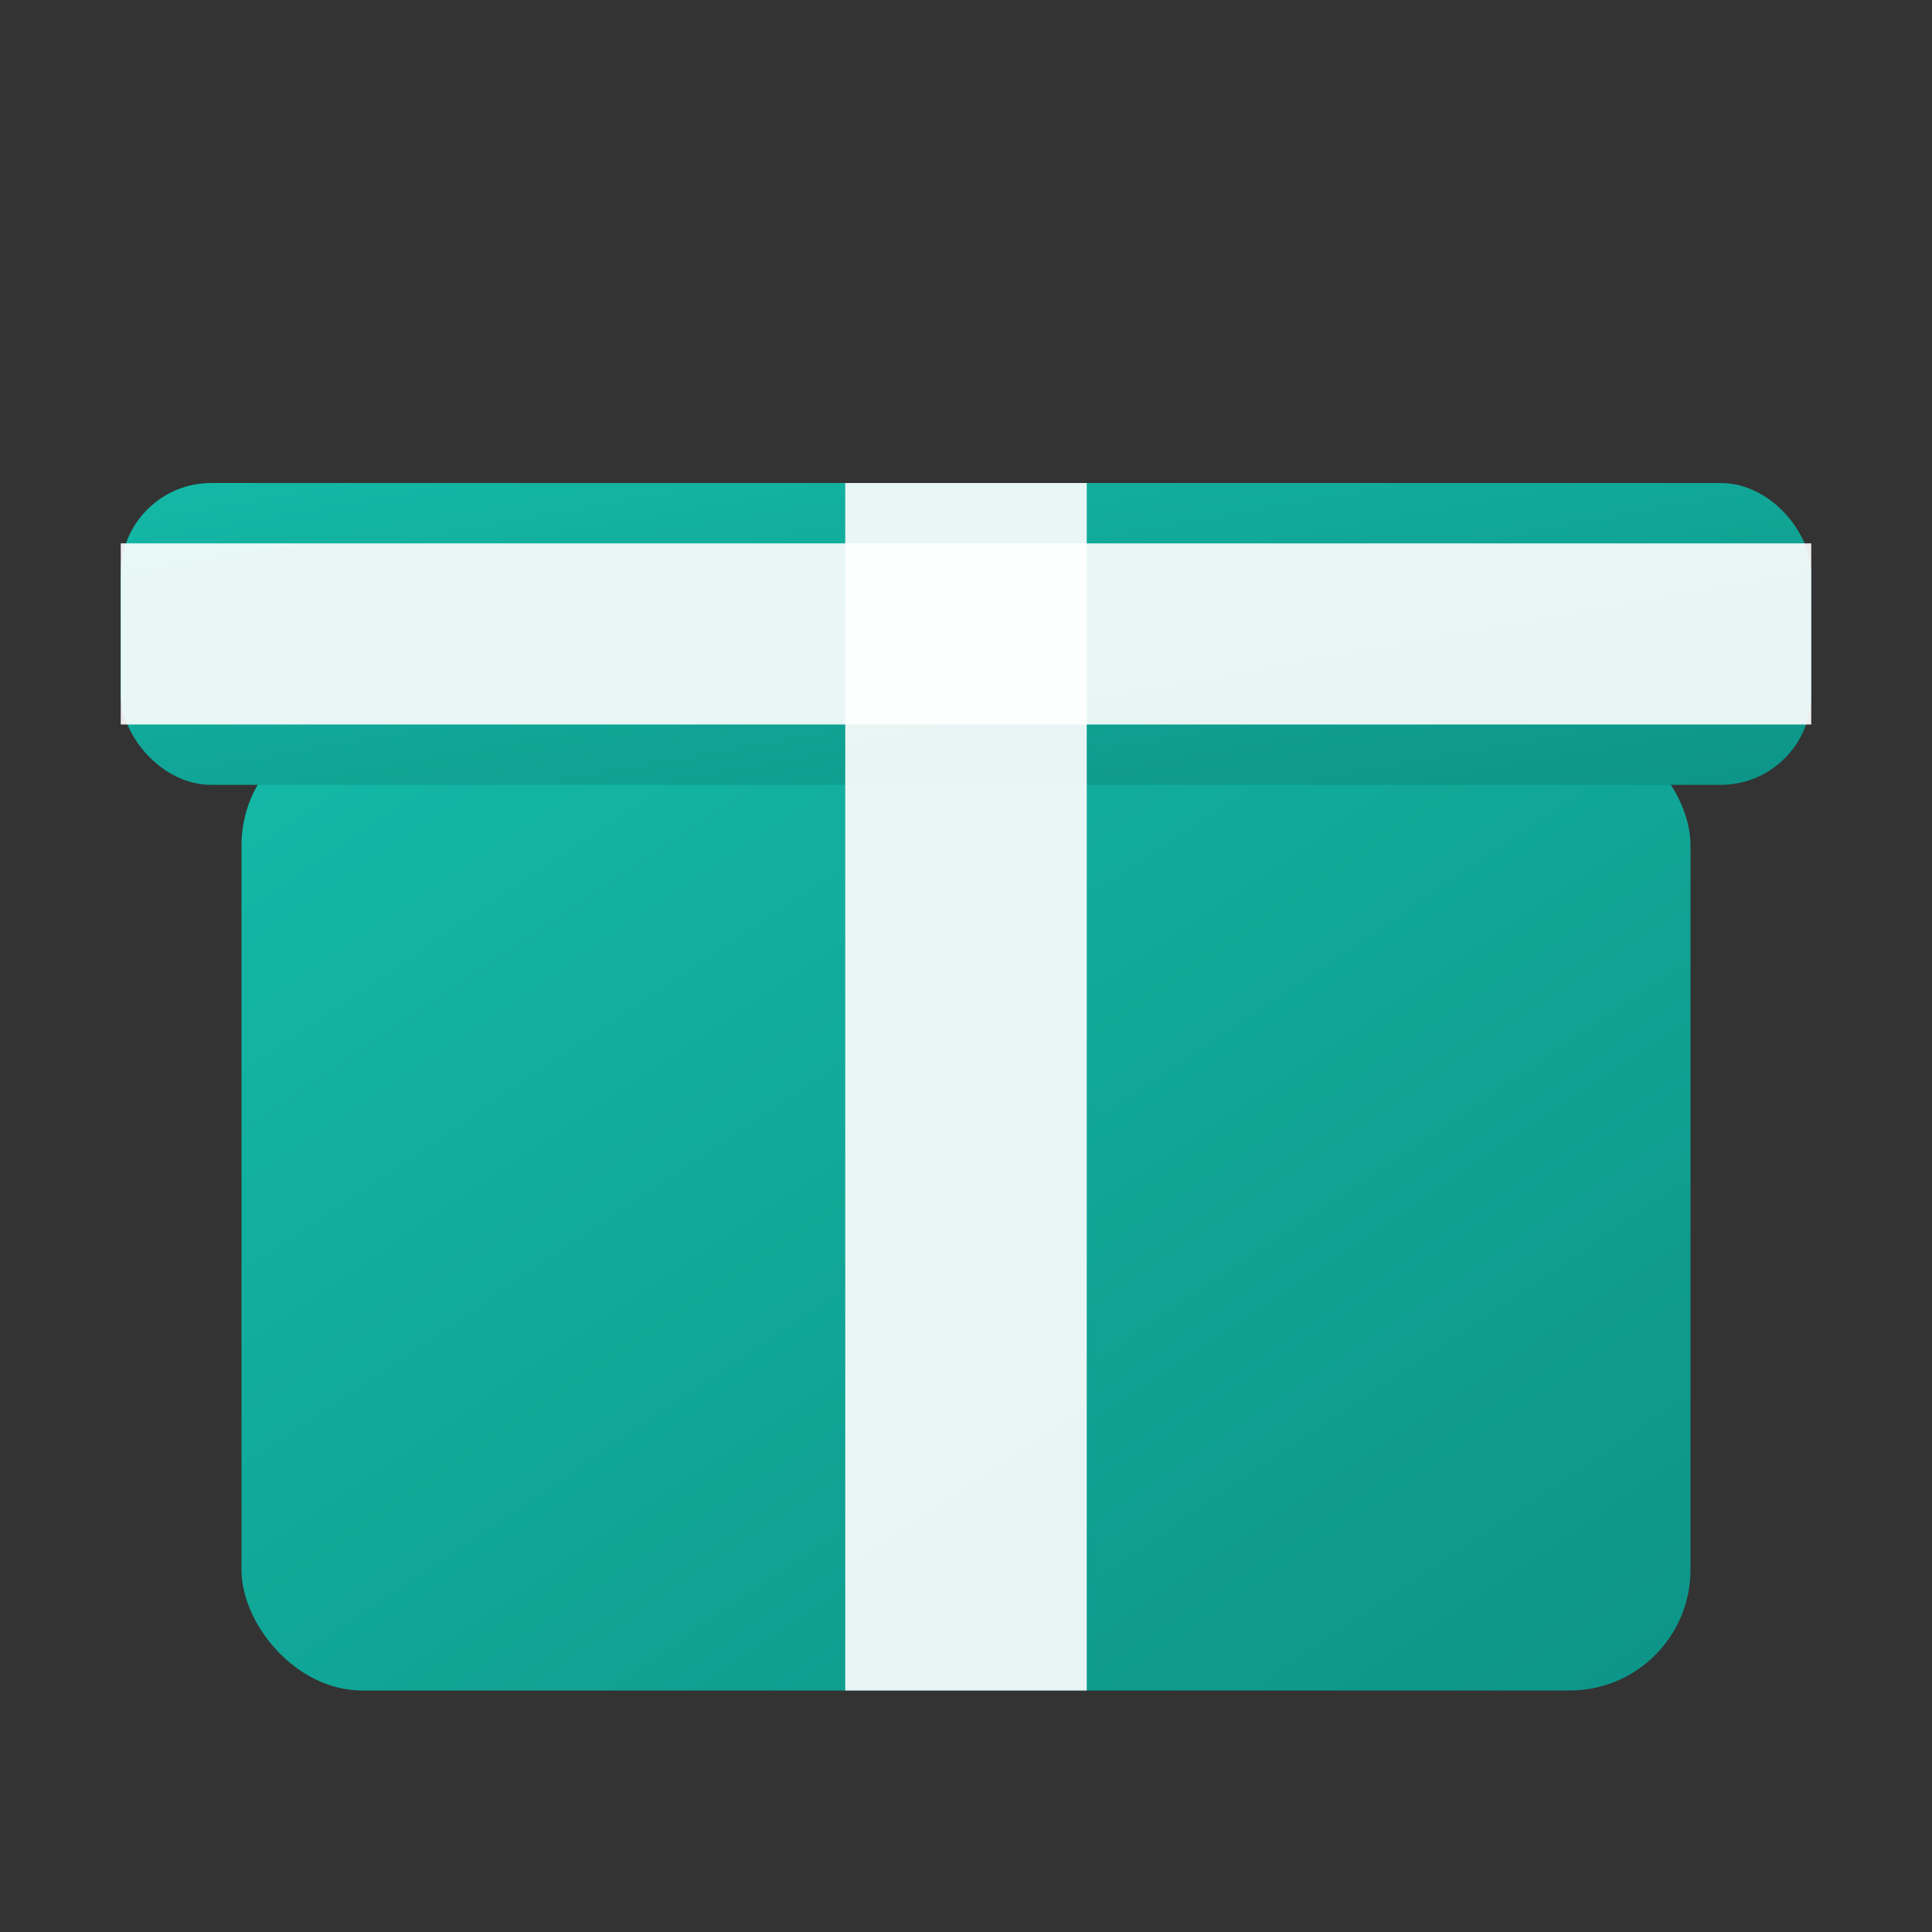 <svg width="32" height="32" viewBox="0 0 32 32" fill="none" xmlns="http://www.w3.org/2000/svg">
  <rect x="0" y="0" width="32" height="32" fill="#333333" stroke="none"/>
  <defs>
    <linearGradient id="tealGradient" x1="0%" y1="0%" x2="100%" y2="100%">
      <stop offset="0%" stop-color="#14b8a6"/>
      <stop offset="100%" stop-color="#0d9488"/>
    </linearGradient>
  </defs>
  <!-- Gift box body -->
  <rect x="4" y="12" width="24" height="16" rx="2" fill="url(#tealGradient)"/>
  <!-- Gift box lid -->
  <rect x="2" y="8" width="28" height="5" rx="1.5" fill="url(#tealGradient)"/>
  <!-- Vertical ribbon -->
  <rect x="14" y="8" width="4" height="20" fill="#fff" fill-opacity="0.9"/>
  <!-- Horizontal ribbon -->
  <rect x="2" y="9" width="28" height="3" fill="#fff" fill-opacity="0.9"/>
</svg>
